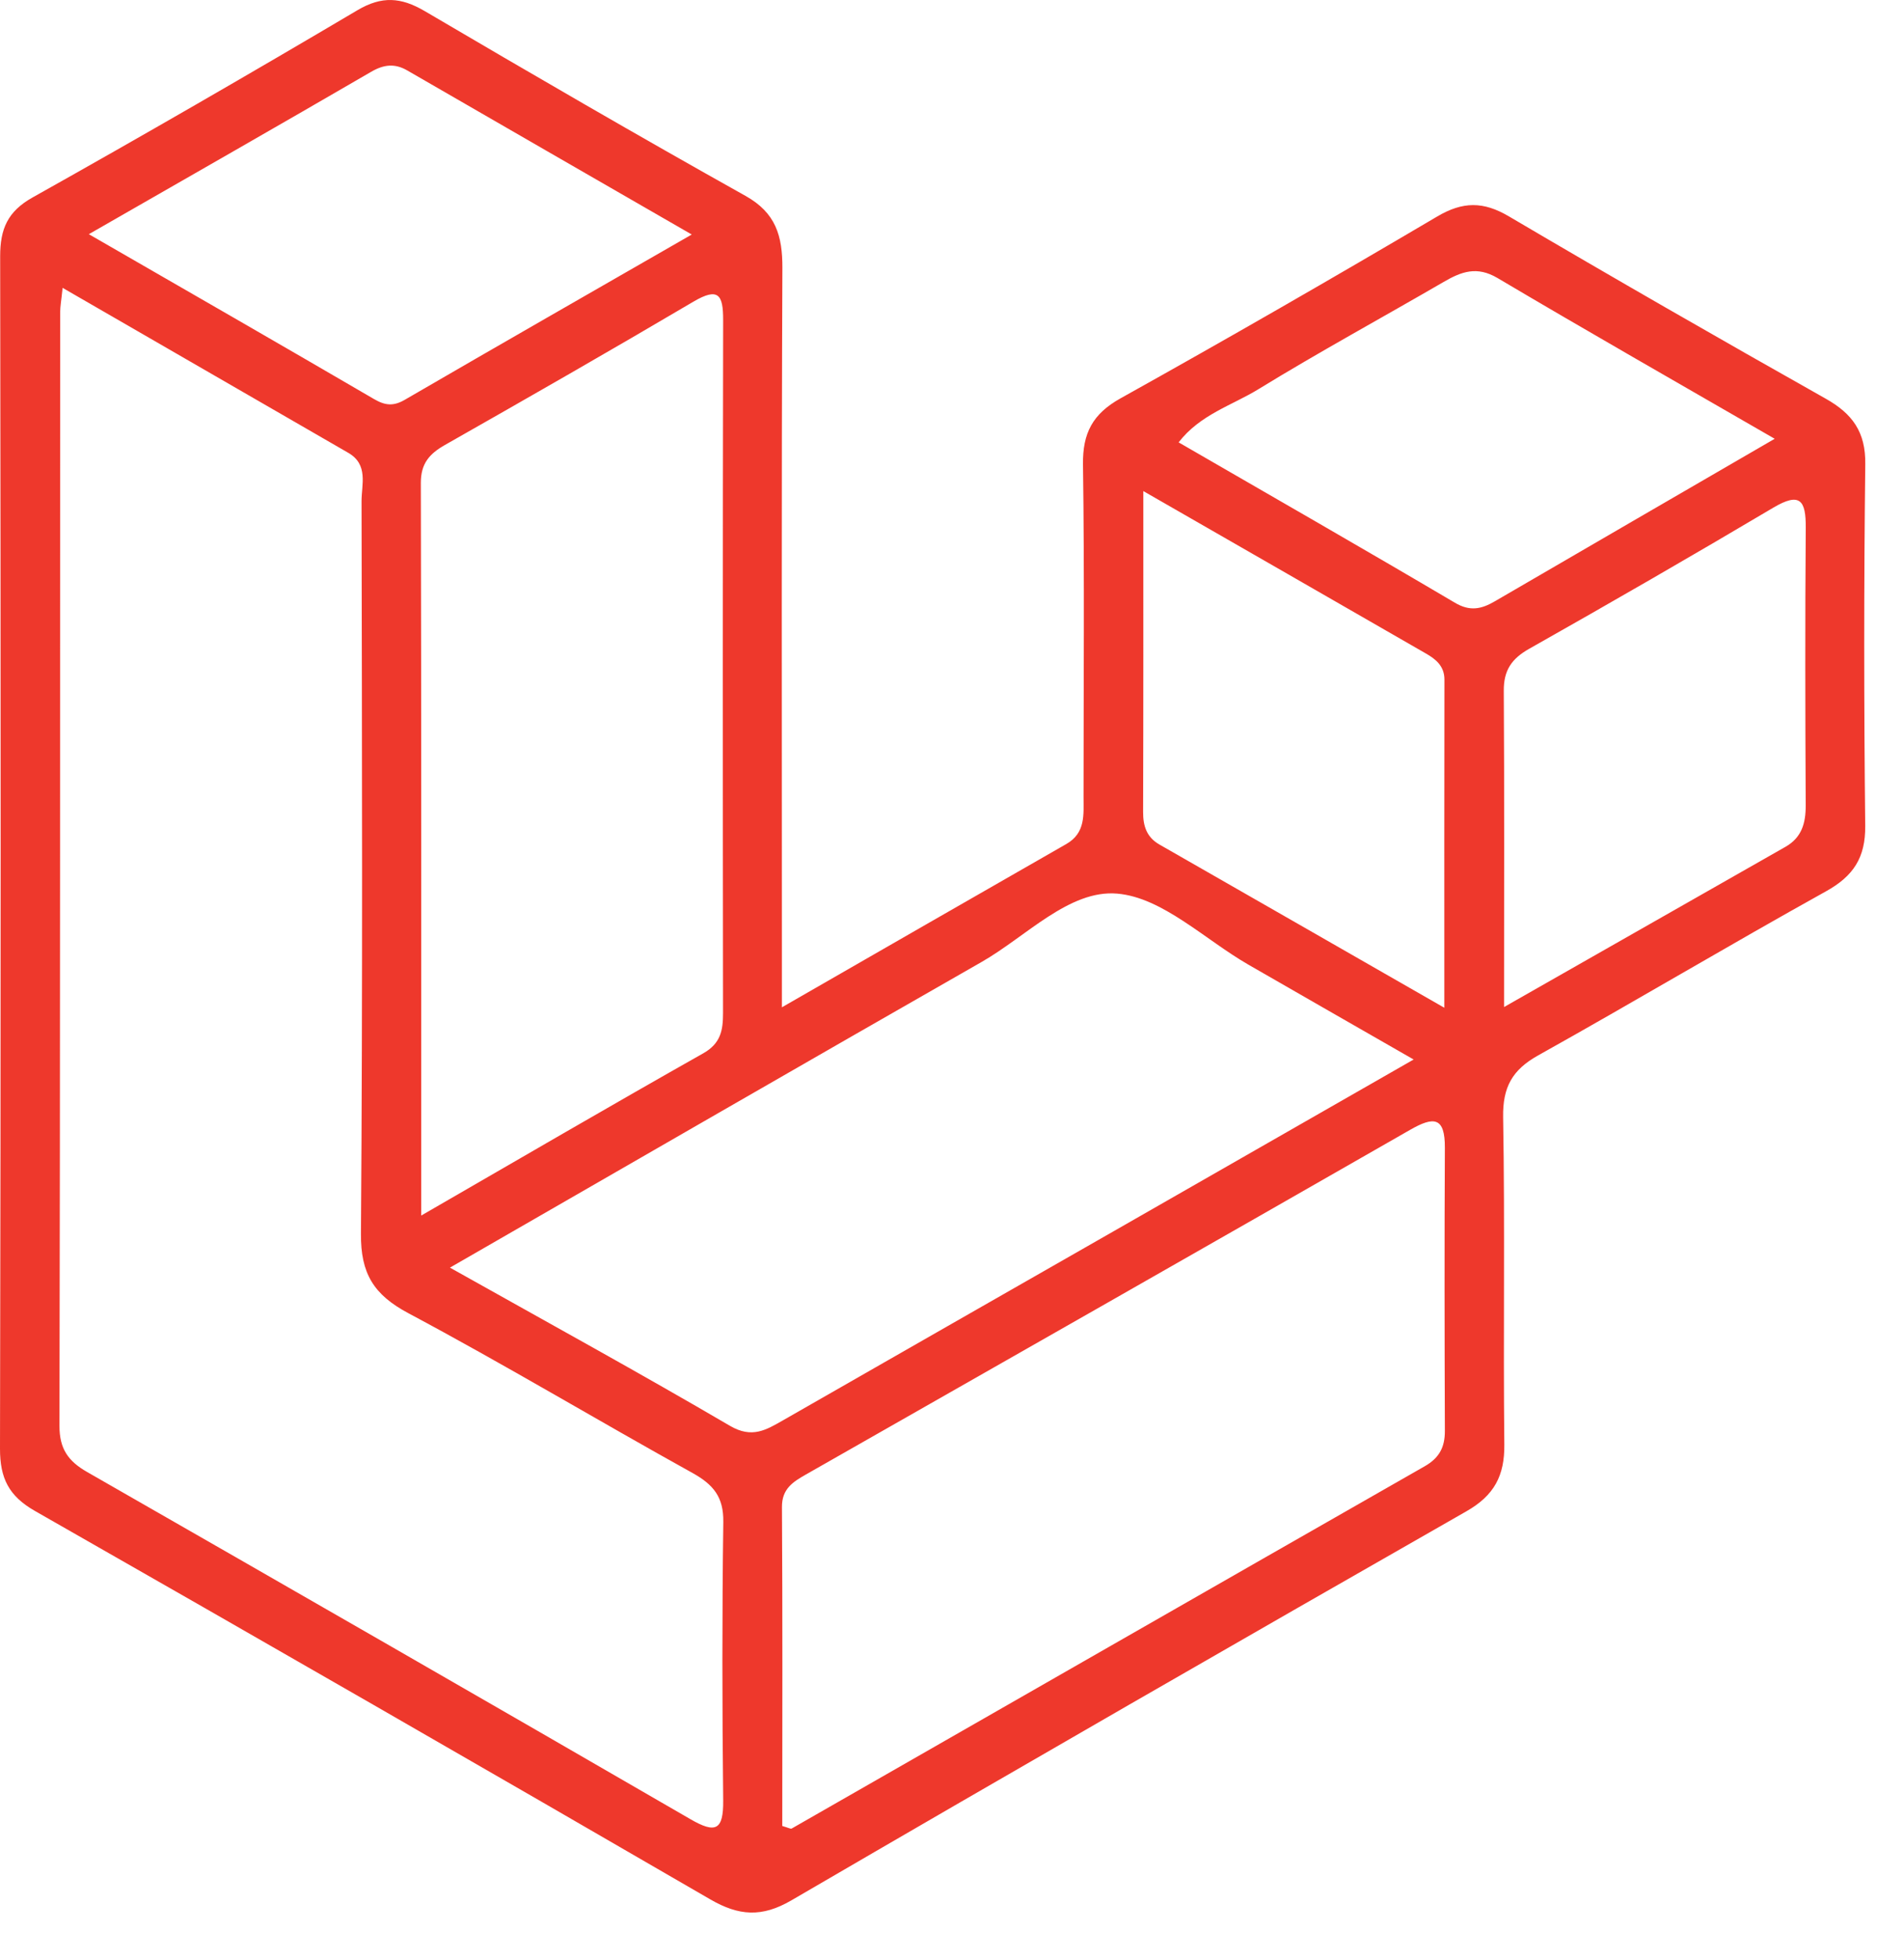 <svg width="35" height="36" viewBox="0 0 35 36" fill="none" xmlns="http://www.w3.org/2000/svg">
<path d="M33.559 7.324C31.609 6.225 29.667 5.112 27.738 3.976C27.267 3.698 26.89 3.7 26.419 3.978C24.491 5.115 22.551 6.231 20.596 7.32C20.085 7.606 19.9 7.958 19.908 8.534C19.936 10.569 19.918 12.604 19.918 14.64C19.918 14.968 19.958 15.304 19.601 15.508C17.901 16.48 16.203 17.457 14.373 18.508C14.373 18.042 14.373 17.724 14.373 17.404C14.373 13.244 14.364 9.084 14.382 4.923C14.384 4.334 14.262 3.91 13.702 3.598C11.723 2.491 9.761 1.352 7.806 0.203C7.371 -0.051 7.02 -0.078 6.57 0.188C4.593 1.357 2.602 2.506 0.599 3.628C0.138 3.886 0.003 4.209 0.003 4.707C0.014 12.01 0.016 19.313 5.91206e-06 26.617C-0.001 27.16 0.161 27.487 0.641 27.761C4.789 30.126 8.928 32.505 13.059 34.9C13.583 35.203 14.004 35.232 14.545 34.918C18.671 32.515 22.81 30.135 26.956 27.768C27.467 27.477 27.659 27.114 27.653 26.542C27.631 24.536 27.666 22.53 27.631 20.526C27.622 19.975 27.799 19.657 28.274 19.392C30.046 18.403 31.79 17.363 33.564 16.378C34.07 16.098 34.293 15.758 34.287 15.174C34.263 12.959 34.262 10.744 34.288 8.529C34.297 7.936 34.051 7.601 33.559 7.324ZM21.017 9.023C22.863 10.083 24.538 11.044 26.211 12.007C26.395 12.112 26.552 12.239 26.552 12.487C26.548 14.445 26.55 16.404 26.55 18.516C24.706 17.46 23.01 16.487 21.313 15.517C21.08 15.383 21.012 15.181 21.013 14.919C21.019 13.012 21.017 11.104 21.017 9.023ZM13.293 5.88C13.285 10.125 13.286 14.369 13.291 18.614C13.291 18.928 13.25 19.171 12.928 19.353C11.248 20.301 9.582 21.273 7.743 22.334C7.743 17.718 7.746 13.295 7.736 8.874C7.735 8.52 7.89 8.341 8.175 8.178C9.704 7.31 11.232 6.436 12.746 5.543C13.207 5.272 13.294 5.416 13.293 5.88ZM6.818 1.322C7.052 1.185 7.254 1.16 7.486 1.294C9.186 2.276 10.886 3.255 12.716 4.309C10.876 5.366 9.156 6.35 7.442 7.345C7.231 7.468 7.079 7.451 6.875 7.332C5.176 6.341 3.47 5.362 1.633 4.303C3.467 3.251 5.147 2.293 6.818 1.322ZM13.294 33.08C13.3 33.631 13.153 33.693 12.688 33.423C8.998 31.287 5.299 29.163 1.598 27.044C1.255 26.847 1.093 26.622 1.093 26.2C1.108 19.379 1.103 12.56 1.106 5.74C1.106 5.631 1.127 5.523 1.151 5.289C2.959 6.333 4.681 7.327 6.402 8.32C6.776 8.536 6.646 8.901 6.646 9.209C6.654 13.695 6.668 18.183 6.635 22.669C6.629 23.396 6.866 23.787 7.506 24.128C9.268 25.067 10.983 26.096 12.73 27.064C13.113 27.277 13.303 27.505 13.296 27.965C13.273 29.67 13.275 31.375 13.294 33.08ZM13.419 26.198C11.777 25.237 10.108 24.321 8.271 23.291C11.639 21.353 14.837 19.507 18.044 17.675C18.864 17.207 19.657 16.343 20.537 16.419C21.371 16.491 22.145 17.261 22.946 17.723C23.921 18.284 24.897 18.843 25.986 19.467C24.071 20.562 22.264 21.597 20.458 22.63C18.438 23.785 16.417 24.937 14.398 26.094C14.085 26.272 13.826 26.436 13.419 26.198ZM26.56 26.292C26.561 26.589 26.459 26.787 26.189 26.941C22.309 29.155 18.431 31.379 14.553 33.597C14.535 33.608 14.498 33.584 14.38 33.55C14.38 31.614 14.387 29.654 14.374 27.693C14.371 27.353 14.579 27.227 14.813 27.093C18.517 24.984 22.222 22.878 25.92 20.76C26.356 20.51 26.563 20.517 26.56 21.09C26.551 22.825 26.554 24.558 26.56 26.292ZM27.477 11.049C27.233 11.191 27.022 11.239 26.744 11.074C25.076 10.09 23.394 9.127 21.666 8.128C22.061 7.616 22.647 7.449 23.131 7.152C24.25 6.466 25.403 5.839 26.538 5.18C26.863 4.991 27.148 4.884 27.527 5.108C29.165 6.078 30.821 7.022 32.623 8.062C30.821 9.108 29.147 10.076 27.477 11.049ZM33.193 14.801C33.194 15.126 33.119 15.388 32.825 15.557C31.149 16.511 29.474 17.465 27.648 18.503C27.648 16.453 27.655 14.574 27.643 12.694C27.64 12.318 27.785 12.104 28.111 11.92C29.615 11.071 31.111 10.209 32.597 9.328C33.092 9.035 33.197 9.196 33.194 9.695C33.181 11.398 33.185 13.099 33.193 14.801Z" fill="#EE382C"/>
</svg>
